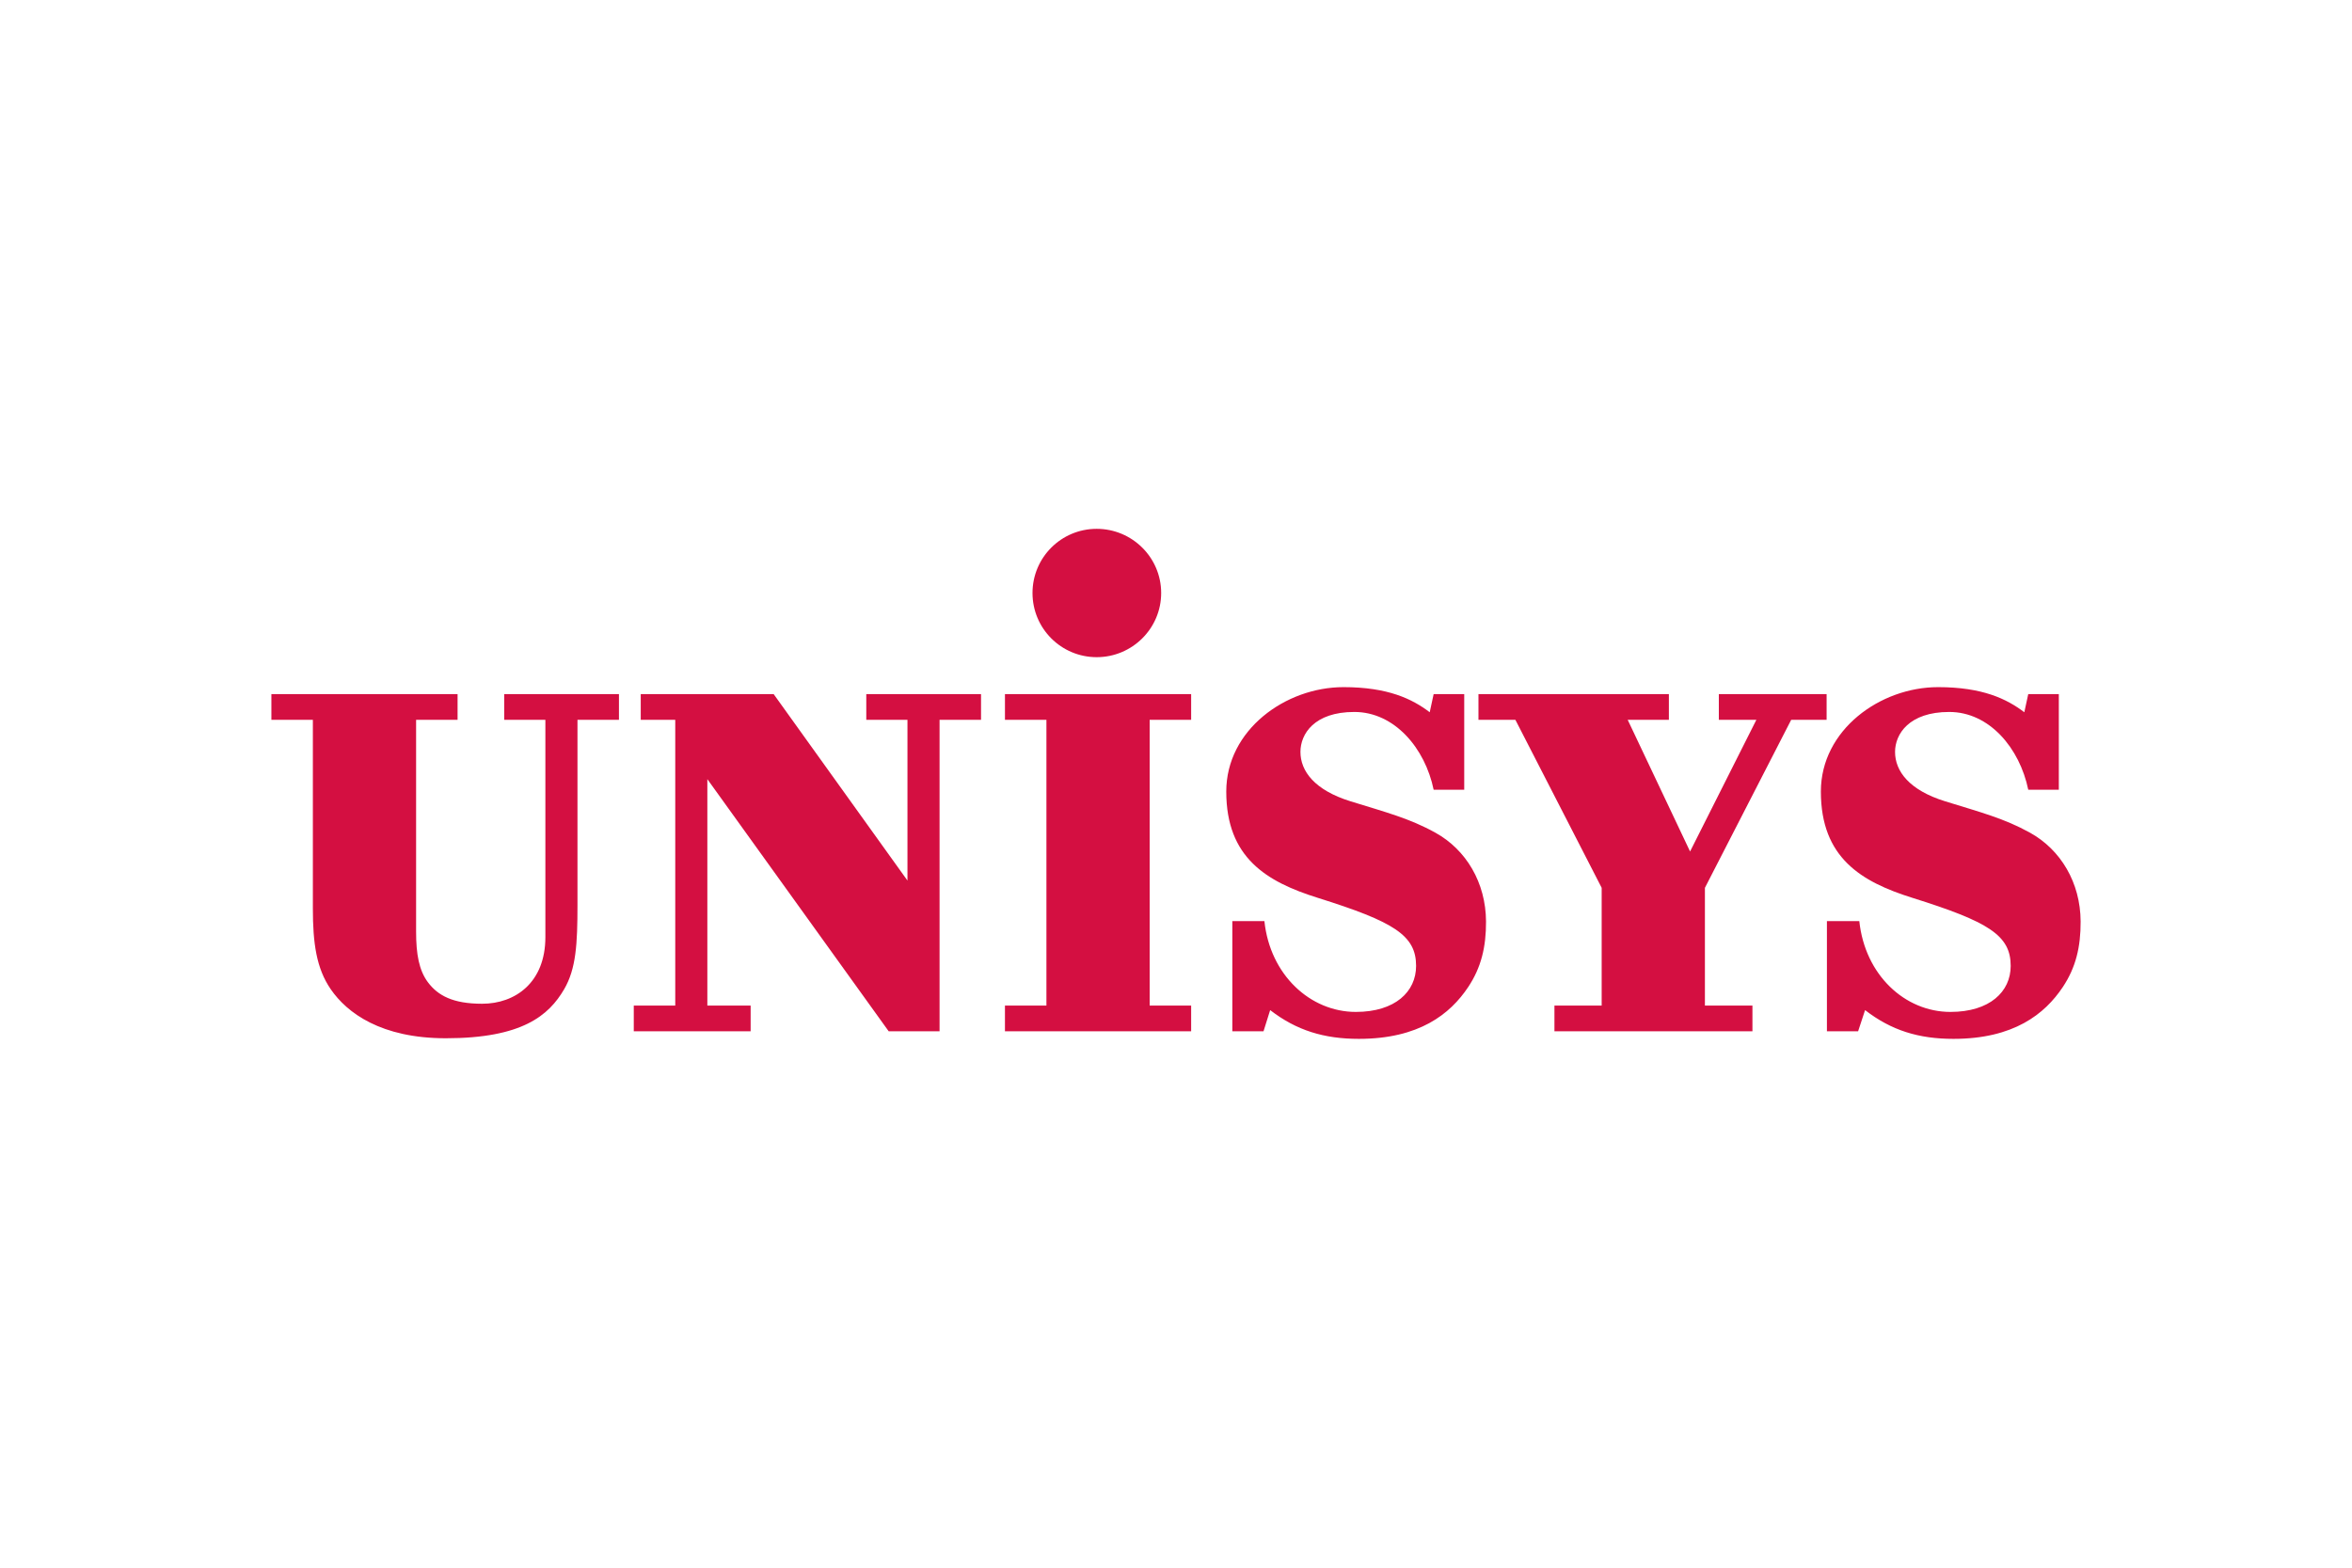 <svg xmlns="http://www.w3.org/2000/svg" height="800" width="1200" version="1.0" viewBox="-28.013 -13.164 242.775 78.984"><path d="M85.188 0c-3.663 0-6.625 2.962-6.625 6.625s2.962 6.625 6.625 6.625 6.656-2.962 6.656-6.625C91.844 2.962 88.85 0 85.187 0zm25.469 16.344c-5.96 0-12.094 4.405-12.094 10.781 0 6.839 4.175 9.32 9.438 10.969 7.88 2.471 10.156 3.872 10.156 7.031 0 2.654-2.153 4.75-6.219 4.75-4.707 0-8.856-3.824-9.438-9.375h-3.312v11.375h3.219s.55-1.76.687-2.188c2.71 2.095 5.559 2.969 9.156 2.969 6.204 0 9.42-2.553 11.281-5.344 1.347-2.02 1.857-4.157 1.844-6.781-.022-4.015-2.062-7.406-5.219-9.156-2.685-1.488-5.091-2.104-8.781-3.25-3.689-1.145-5.156-3.105-5.156-5.094 0-1.844 1.418-4.125 5.563-4.125 4.141 0 7.304 3.734 8.187 8.031h3.156v-9.875h-3.156s-.317 1.468-.406 1.875c-1.811-1.38-4.321-2.594-8.906-2.594zm61.375 0c-5.96 0-12.094 4.405-12.094 10.781 0 6.839 4.178 9.32 9.438 10.969 7.883 2.471 10.156 3.872 10.156 7.031 0 2.654-2.155 4.75-6.219 4.75-4.71 0-8.825-3.824-9.406-9.375h-3.344v11.375h3.219s.583-1.76.719-2.188c2.709 2.095 5.527 2.969 9.125 2.969 6.204 0 9.419-2.553 11.281-5.344 1.349-2.02 1.857-4.157 1.844-6.781-.02-4.015-2.064-7.406-5.219-9.156-2.686-1.488-5.091-2.104-8.781-3.25-3.689-1.145-5.156-3.105-5.156-5.094 0-1.844 1.451-4.125 5.594-4.125s7.27 3.734 8.156 8.031H184.5v-9.875h-3.156s-.315 1.468-.406 1.875c-1.811-1.38-4.324-2.594-8.906-2.594zM0 17.062v2.656h4.281v19.469c0 3.58.361 6.188 1.844 8.344C7.815 49.99 11.334 52.594 18 52.594c7.889 0 10.636-2.355 12.219-5.062 1.232-2.113 1.375-4.671 1.375-8.688v-19.125h4.281v-2.656H24.031v2.656h4.25v22.437c0 4.686-3.11 6.875-6.531 6.875-3.022 0-4.57-.852-5.594-2.219-.922-1.234-1.219-2.919-1.219-5.219v-21.875h4.281v-2.656zm38.125 0v2.656h3.562v29.5h-4.281v2.656h12.063v-2.656H45v-23.375L63.719 51.875h5.25V19.719H73.25v-2.656H61.406v2.656h4.25v16.594l-13.812-19.25zm37.594 0v2.656H80v29.5h-4.281v2.656h19.219v-2.656h-4.281v-29.5h4.281v-2.656zm48.875 0v2.656h3.812s8.869 17.267 8.906 17.344v12.156h-4.875v2.656h20.438v-2.656h-4.906v-12.156c.039-.077 8.906-17.344 8.906-17.344h3.656v-2.656h-11.125v2.656h3.875l-6.844 13.594L140 19.719h4.25v-2.656z" fill="#d40f41"/></svg>